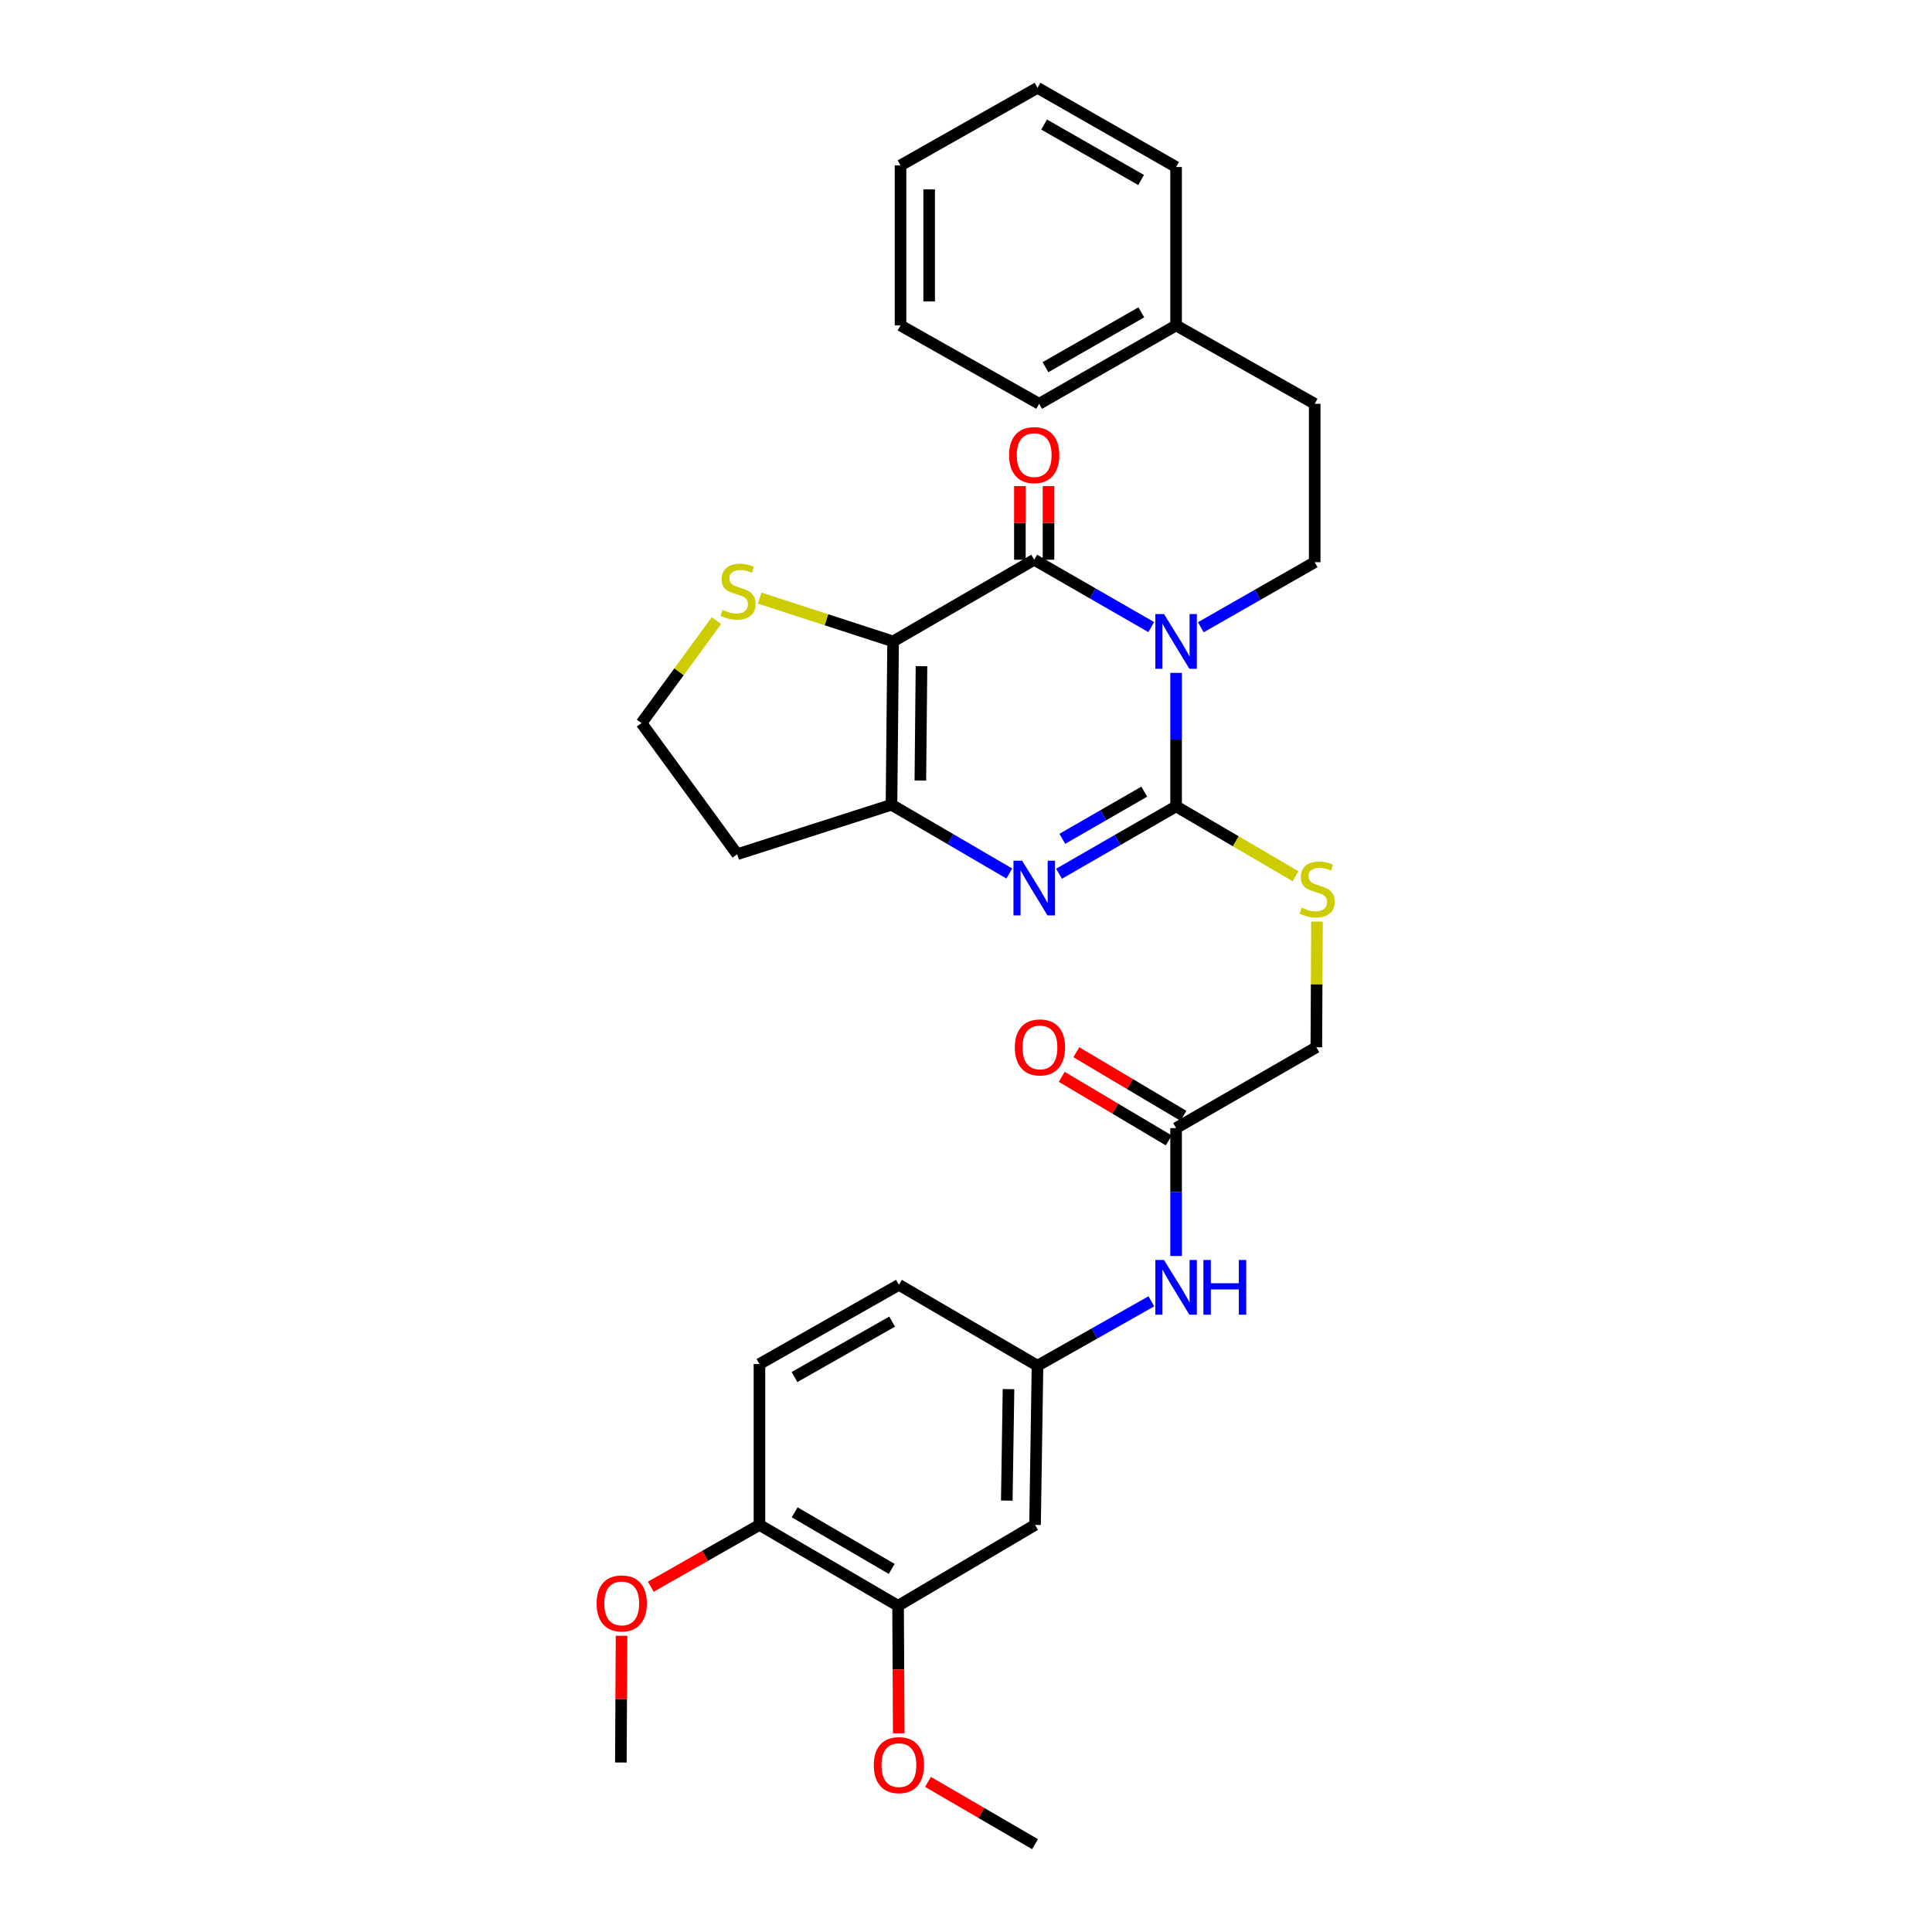 <?xml version='1.0' encoding='iso-8859-1'?>
<svg version='1.1' baseProfile='full'
              xmlns='http://www.w3.org/2000/svg'
                      xmlns:rdkit='http://www.rdkit.org/xml'
                      xmlns:xlink='http://www.w3.org/1999/xlink'
                  xml:space='preserve'
width='1000px' height='1000px' viewBox='0 0 1000 1000'>
<!-- END OF HEADER -->
<rect style='opacity:1.0;fill:#FFFFFF;stroke:none' width='1000' height='1000' x='0' y='0'> </rect>
<path class='bond-0' d='M 608.743,348.285 L 608.743,382.827' style='fill:none;fill-rule:evenodd;stroke:#0000FF;stroke-width:6px;stroke-linecap:butt;stroke-linejoin:miter;stroke-opacity:1' />
<path class='bond-0' d='M 608.743,382.827 L 608.743,417.37' style='fill:none;fill-rule:evenodd;stroke:#000000;stroke-width:6px;stroke-linecap:butt;stroke-linejoin:miter;stroke-opacity:1' />
<path class='bond-2' d='M 595.884,324.589 L 565.591,307.152' style='fill:none;fill-rule:evenodd;stroke:#0000FF;stroke-width:6px;stroke-linecap:butt;stroke-linejoin:miter;stroke-opacity:1' />
<path class='bond-2' d='M 565.591,307.152 L 535.298,289.716' style='fill:none;fill-rule:evenodd;stroke:#000000;stroke-width:6px;stroke-linecap:butt;stroke-linejoin:miter;stroke-opacity:1' />
<path class='bond-5' d='M 621.548,324.671 L 651.012,307.831' style='fill:none;fill-rule:evenodd;stroke:#0000FF;stroke-width:6px;stroke-linecap:butt;stroke-linejoin:miter;stroke-opacity:1' />
<path class='bond-5' d='M 651.012,307.831 L 680.476,290.992' style='fill:none;fill-rule:evenodd;stroke:#000000;stroke-width:6px;stroke-linecap:butt;stroke-linejoin:miter;stroke-opacity:1' />
<path class='bond-3' d='M 608.743,417.37 L 578.45,434.806' style='fill:none;fill-rule:evenodd;stroke:#000000;stroke-width:6px;stroke-linecap:butt;stroke-linejoin:miter;stroke-opacity:1' />
<path class='bond-3' d='M 578.45,434.806 L 548.157,452.242' style='fill:none;fill-rule:evenodd;stroke:#0000FF;stroke-width:6px;stroke-linecap:butt;stroke-linejoin:miter;stroke-opacity:1' />
<path class='bond-3' d='M 592.264,409.76 L 571.059,421.965' style='fill:none;fill-rule:evenodd;stroke:#000000;stroke-width:6px;stroke-linecap:butt;stroke-linejoin:miter;stroke-opacity:1' />
<path class='bond-3' d='M 571.059,421.965 L 549.854,434.171' style='fill:none;fill-rule:evenodd;stroke:#0000FF;stroke-width:6px;stroke-linecap:butt;stroke-linejoin:miter;stroke-opacity:1' />
<path class='bond-7' d='M 608.743,417.37 L 639.654,435.454' style='fill:none;fill-rule:evenodd;stroke:#000000;stroke-width:6px;stroke-linecap:butt;stroke-linejoin:miter;stroke-opacity:1' />
<path class='bond-7' d='M 639.654,435.454 L 670.565,453.539' style='fill:none;fill-rule:evenodd;stroke:#CCCC00;stroke-width:6px;stroke-linecap:butt;stroke-linejoin:miter;stroke-opacity:1' />
<path class='bond-1' d='M 462.273,331.99 L 535.298,289.716' style='fill:none;fill-rule:evenodd;stroke:#000000;stroke-width:6px;stroke-linecap:butt;stroke-linejoin:miter;stroke-opacity:1' />
<path class='bond-4' d='M 462.273,331.99 L 461.434,416.538' style='fill:none;fill-rule:evenodd;stroke:#000000;stroke-width:6px;stroke-linecap:butt;stroke-linejoin:miter;stroke-opacity:1' />
<path class='bond-4' d='M 476.962,344.819 L 476.375,404.003' style='fill:none;fill-rule:evenodd;stroke:#000000;stroke-width:6px;stroke-linecap:butt;stroke-linejoin:miter;stroke-opacity:1' />
<path class='bond-6' d='M 462.273,331.99 L 427.738,320.781' style='fill:none;fill-rule:evenodd;stroke:#000000;stroke-width:6px;stroke-linecap:butt;stroke-linejoin:miter;stroke-opacity:1' />
<path class='bond-6' d='M 427.738,320.781 L 393.203,309.571' style='fill:none;fill-rule:evenodd;stroke:#CCCC00;stroke-width:6px;stroke-linecap:butt;stroke-linejoin:miter;stroke-opacity:1' />
<path class='bond-11' d='M 542.706,289.716 L 542.706,270.657' style='fill:none;fill-rule:evenodd;stroke:#000000;stroke-width:6px;stroke-linecap:butt;stroke-linejoin:miter;stroke-opacity:1' />
<path class='bond-11' d='M 542.706,270.657 L 542.706,251.598' style='fill:none;fill-rule:evenodd;stroke:#FF0000;stroke-width:6px;stroke-linecap:butt;stroke-linejoin:miter;stroke-opacity:1' />
<path class='bond-11' d='M 527.89,289.716 L 527.89,270.657' style='fill:none;fill-rule:evenodd;stroke:#000000;stroke-width:6px;stroke-linecap:butt;stroke-linejoin:miter;stroke-opacity:1' />
<path class='bond-11' d='M 527.89,270.657 L 527.89,251.598' style='fill:none;fill-rule:evenodd;stroke:#FF0000;stroke-width:6px;stroke-linecap:butt;stroke-linejoin:miter;stroke-opacity:1' />
<path class='bond-32' d='M 522.42,452.128 L 491.927,434.333' style='fill:none;fill-rule:evenodd;stroke:#0000FF;stroke-width:6px;stroke-linecap:butt;stroke-linejoin:miter;stroke-opacity:1' />
<path class='bond-32' d='M 491.927,434.333 L 461.434,416.538' style='fill:none;fill-rule:evenodd;stroke:#000000;stroke-width:6px;stroke-linecap:butt;stroke-linejoin:miter;stroke-opacity:1' />
<path class='bond-15' d='M 461.434,416.538 L 381.577,442.145' style='fill:none;fill-rule:evenodd;stroke:#000000;stroke-width:6px;stroke-linecap:butt;stroke-linejoin:miter;stroke-opacity:1' />
<path class='bond-20' d='M 680.476,290.992 L 680.476,209.003' style='fill:none;fill-rule:evenodd;stroke:#000000;stroke-width:6px;stroke-linecap:butt;stroke-linejoin:miter;stroke-opacity:1' />
<path class='bond-19' d='M 370.817,321.248 L 351.43,347.756' style='fill:none;fill-rule:evenodd;stroke:#CCCC00;stroke-width:6px;stroke-linecap:butt;stroke-linejoin:miter;stroke-opacity:1' />
<path class='bond-19' d='M 351.43,347.756 L 332.043,374.264' style='fill:none;fill-rule:evenodd;stroke:#000000;stroke-width:6px;stroke-linecap:butt;stroke-linejoin:miter;stroke-opacity:1' />
<path class='bond-17' d='M 681.671,477.017 L 681.501,509.539' style='fill:none;fill-rule:evenodd;stroke:#CCCC00;stroke-width:6px;stroke-linecap:butt;stroke-linejoin:miter;stroke-opacity:1' />
<path class='bond-17' d='M 681.501,509.539 L 681.332,542.06' style='fill:none;fill-rule:evenodd;stroke:#000000;stroke-width:6px;stroke-linecap:butt;stroke-linejoin:miter;stroke-opacity:1' />
<path class='bond-8' d='M 535.734,789.293 L 537.01,706.876' style='fill:none;fill-rule:evenodd;stroke:#000000;stroke-width:6px;stroke-linecap:butt;stroke-linejoin:miter;stroke-opacity:1' />
<path class='bond-8' d='M 521.112,776.701 L 522.005,719.01' style='fill:none;fill-rule:evenodd;stroke:#000000;stroke-width:6px;stroke-linecap:butt;stroke-linejoin:miter;stroke-opacity:1' />
<path class='bond-9' d='M 535.734,789.293 L 464.841,831.147' style='fill:none;fill-rule:evenodd;stroke:#000000;stroke-width:6px;stroke-linecap:butt;stroke-linejoin:miter;stroke-opacity:1' />
<path class='bond-22' d='M 464.841,831.147 L 465.016,864.157' style='fill:none;fill-rule:evenodd;stroke:#000000;stroke-width:6px;stroke-linecap:butt;stroke-linejoin:miter;stroke-opacity:1' />
<path class='bond-22' d='M 465.016,864.157 L 465.191,897.167' style='fill:none;fill-rule:evenodd;stroke:#FF0000;stroke-width:6px;stroke-linecap:butt;stroke-linejoin:miter;stroke-opacity:1' />
<path class='bond-35' d='M 464.841,831.147 L 393.092,789.293' style='fill:none;fill-rule:evenodd;stroke:#000000;stroke-width:6px;stroke-linecap:butt;stroke-linejoin:miter;stroke-opacity:1' />
<path class='bond-35' d='M 461.544,812.072 L 411.32,782.774' style='fill:none;fill-rule:evenodd;stroke:#000000;stroke-width:6px;stroke-linecap:butt;stroke-linejoin:miter;stroke-opacity:1' />
<path class='bond-10' d='M 608.743,583.906 L 681.332,542.06' style='fill:none;fill-rule:evenodd;stroke:#000000;stroke-width:6px;stroke-linecap:butt;stroke-linejoin:miter;stroke-opacity:1' />
<path class='bond-12' d='M 608.743,583.906 L 608.743,617.004' style='fill:none;fill-rule:evenodd;stroke:#000000;stroke-width:6px;stroke-linecap:butt;stroke-linejoin:miter;stroke-opacity:1' />
<path class='bond-12' d='M 608.743,617.004 L 608.743,650.102' style='fill:none;fill-rule:evenodd;stroke:#0000FF;stroke-width:6px;stroke-linecap:butt;stroke-linejoin:miter;stroke-opacity:1' />
<path class='bond-16' d='M 612.525,577.537 L 584.817,561.082' style='fill:none;fill-rule:evenodd;stroke:#000000;stroke-width:6px;stroke-linecap:butt;stroke-linejoin:miter;stroke-opacity:1' />
<path class='bond-16' d='M 584.817,561.082 L 557.109,544.628' style='fill:none;fill-rule:evenodd;stroke:#FF0000;stroke-width:6px;stroke-linecap:butt;stroke-linejoin:miter;stroke-opacity:1' />
<path class='bond-16' d='M 604.96,590.276 L 577.252,573.821' style='fill:none;fill-rule:evenodd;stroke:#000000;stroke-width:6px;stroke-linecap:butt;stroke-linejoin:miter;stroke-opacity:1' />
<path class='bond-16' d='M 577.252,573.821 L 549.544,557.366' style='fill:none;fill-rule:evenodd;stroke:#FF0000;stroke-width:6px;stroke-linecap:butt;stroke-linejoin:miter;stroke-opacity:1' />
<path class='bond-13' d='M 595.943,673.559 L 566.477,690.218' style='fill:none;fill-rule:evenodd;stroke:#0000FF;stroke-width:6px;stroke-linecap:butt;stroke-linejoin:miter;stroke-opacity:1' />
<path class='bond-13' d='M 566.477,690.218 L 537.01,706.876' style='fill:none;fill-rule:evenodd;stroke:#000000;stroke-width:6px;stroke-linecap:butt;stroke-linejoin:miter;stroke-opacity:1' />
<path class='bond-21' d='M 537.01,706.876 L 465.278,665.03' style='fill:none;fill-rule:evenodd;stroke:#000000;stroke-width:6px;stroke-linecap:butt;stroke-linejoin:miter;stroke-opacity:1' />
<path class='bond-14' d='M 393.092,789.293 L 393.092,706.02' style='fill:none;fill-rule:evenodd;stroke:#000000;stroke-width:6px;stroke-linecap:butt;stroke-linejoin:miter;stroke-opacity:1' />
<path class='bond-23' d='M 393.092,789.293 L 364.973,805.289' style='fill:none;fill-rule:evenodd;stroke:#000000;stroke-width:6px;stroke-linecap:butt;stroke-linejoin:miter;stroke-opacity:1' />
<path class='bond-23' d='M 364.973,805.289 L 336.854,821.285' style='fill:none;fill-rule:evenodd;stroke:#FF0000;stroke-width:6px;stroke-linecap:butt;stroke-linejoin:miter;stroke-opacity:1' />
<path class='bond-33' d='M 381.577,442.145 L 332.043,374.264' style='fill:none;fill-rule:evenodd;stroke:#000000;stroke-width:6px;stroke-linecap:butt;stroke-linejoin:miter;stroke-opacity:1' />
<path class='bond-18' d='M 393.092,706.02 L 465.278,665.03' style='fill:none;fill-rule:evenodd;stroke:#000000;stroke-width:6px;stroke-linecap:butt;stroke-linejoin:miter;stroke-opacity:1' />
<path class='bond-18' d='M 411.236,712.755 L 461.766,684.062' style='fill:none;fill-rule:evenodd;stroke:#000000;stroke-width:6px;stroke-linecap:butt;stroke-linejoin:miter;stroke-opacity:1' />
<path class='bond-24' d='M 680.476,209.003 L 608.743,168.441' style='fill:none;fill-rule:evenodd;stroke:#000000;stroke-width:6px;stroke-linecap:butt;stroke-linejoin:miter;stroke-opacity:1' />
<path class='bond-25' d='M 480.316,922.298 L 508.025,938.422' style='fill:none;fill-rule:evenodd;stroke:#FF0000;stroke-width:6px;stroke-linecap:butt;stroke-linejoin:miter;stroke-opacity:1' />
<path class='bond-25' d='M 508.025,938.422 L 535.734,954.545' style='fill:none;fill-rule:evenodd;stroke:#000000;stroke-width:6px;stroke-linecap:butt;stroke-linejoin:miter;stroke-opacity:1' />
<path class='bond-26' d='M 321.713,846.667 L 321.536,879.469' style='fill:none;fill-rule:evenodd;stroke:#FF0000;stroke-width:6px;stroke-linecap:butt;stroke-linejoin:miter;stroke-opacity:1' />
<path class='bond-26' d='M 321.536,879.469 L 321.36,912.271' style='fill:none;fill-rule:evenodd;stroke:#000000;stroke-width:6px;stroke-linecap:butt;stroke-linejoin:miter;stroke-opacity:1' />
<path class='bond-27' d='M 608.743,168.441 L 537.866,209.003' style='fill:none;fill-rule:evenodd;stroke:#000000;stroke-width:6px;stroke-linecap:butt;stroke-linejoin:miter;stroke-opacity:1' />
<path class='bond-27' d='M 590.752,161.667 L 541.139,190.06' style='fill:none;fill-rule:evenodd;stroke:#000000;stroke-width:6px;stroke-linecap:butt;stroke-linejoin:miter;stroke-opacity:1' />
<path class='bond-28' d='M 608.743,168.441 L 608.743,86.453' style='fill:none;fill-rule:evenodd;stroke:#000000;stroke-width:6px;stroke-linecap:butt;stroke-linejoin:miter;stroke-opacity:1' />
<path class='bond-30' d='M 537.866,209.003 L 466.117,168.441' style='fill:none;fill-rule:evenodd;stroke:#000000;stroke-width:6px;stroke-linecap:butt;stroke-linejoin:miter;stroke-opacity:1' />
<path class='bond-29' d='M 608.743,86.453 L 537.01,45.455' style='fill:none;fill-rule:evenodd;stroke:#000000;stroke-width:6px;stroke-linecap:butt;stroke-linejoin:miter;stroke-opacity:1' />
<path class='bond-29' d='M 590.631,93.166 L 540.418,64.467' style='fill:none;fill-rule:evenodd;stroke:#000000;stroke-width:6px;stroke-linecap:butt;stroke-linejoin:miter;stroke-opacity:1' />
<path class='bond-31' d='M 537.01,45.455 L 466.117,85.613' style='fill:none;fill-rule:evenodd;stroke:#000000;stroke-width:6px;stroke-linecap:butt;stroke-linejoin:miter;stroke-opacity:1' />
<path class='bond-34' d='M 466.117,168.441 L 466.117,85.613' style='fill:none;fill-rule:evenodd;stroke:#000000;stroke-width:6px;stroke-linecap:butt;stroke-linejoin:miter;stroke-opacity:1' />
<path class='bond-34' d='M 480.933,156.017 L 480.933,98.037' style='fill:none;fill-rule:evenodd;stroke:#000000;stroke-width:6px;stroke-linecap:butt;stroke-linejoin:miter;stroke-opacity:1' />
<path  class='atom-0' d='M 602.483 317.83
L 611.763 332.83
Q 612.683 334.31, 614.163 336.99
Q 615.643 339.67, 615.723 339.83
L 615.723 317.83
L 619.483 317.83
L 619.483 346.15
L 615.603 346.15
L 605.643 329.75
Q 604.483 327.83, 603.243 325.63
Q 602.043 323.43, 601.683 322.75
L 601.683 346.15
L 598.003 346.15
L 598.003 317.83
L 602.483 317.83
' fill='#0000FF'/>
<path  class='atom-4' d='M 529.038 445.484
L 538.318 460.484
Q 539.238 461.964, 540.718 464.644
Q 542.198 467.324, 542.278 467.484
L 542.278 445.484
L 546.038 445.484
L 546.038 473.804
L 542.158 473.804
L 532.198 457.404
Q 531.038 455.484, 529.798 453.284
Q 528.598 451.084, 528.238 450.404
L 528.238 473.804
L 524.558 473.804
L 524.558 445.484
L 529.038 445.484
' fill='#0000FF'/>
<path  class='atom-7' d='M 374.013 315.659
Q 374.333 315.779, 375.653 316.339
Q 376.973 316.899, 378.413 317.259
Q 379.893 317.579, 381.333 317.579
Q 384.013 317.579, 385.573 316.299
Q 387.133 314.979, 387.133 312.699
Q 387.133 311.139, 386.333 310.179
Q 385.573 309.219, 384.373 308.699
Q 383.173 308.179, 381.173 307.579
Q 378.653 306.819, 377.133 306.099
Q 375.653 305.379, 374.573 303.859
Q 373.533 302.339, 373.533 299.779
Q 373.533 296.219, 375.933 294.019
Q 378.373 291.819, 383.173 291.819
Q 386.453 291.819, 390.173 293.379
L 389.253 296.459
Q 385.853 295.059, 383.293 295.059
Q 380.533 295.059, 379.013 296.219
Q 377.493 297.339, 377.533 299.299
Q 377.533 300.819, 378.293 301.739
Q 379.093 302.659, 380.213 303.179
Q 381.373 303.699, 383.293 304.299
Q 385.853 305.099, 387.373 305.899
Q 388.893 306.699, 389.973 308.339
Q 391.093 309.939, 391.093 312.699
Q 391.093 316.619, 388.453 318.739
Q 385.853 320.819, 381.493 320.819
Q 378.973 320.819, 377.053 320.259
Q 375.173 319.739, 372.933 318.819
L 374.013 315.659
' fill='#CCCC00'/>
<path  class='atom-8' d='M 673.76 469.808
Q 674.08 469.928, 675.4 470.488
Q 676.72 471.048, 678.16 471.408
Q 679.64 471.728, 681.08 471.728
Q 683.76 471.728, 685.32 470.448
Q 686.88 469.128, 686.88 466.848
Q 686.88 465.288, 686.08 464.328
Q 685.32 463.368, 684.12 462.848
Q 682.92 462.328, 680.92 461.728
Q 678.4 460.968, 676.88 460.248
Q 675.4 459.528, 674.32 458.008
Q 673.28 456.488, 673.28 453.928
Q 673.28 450.368, 675.68 448.168
Q 678.12 445.968, 682.92 445.968
Q 686.2 445.968, 689.92 447.528
L 689 450.608
Q 685.6 449.208, 683.04 449.208
Q 680.28 449.208, 678.76 450.368
Q 677.24 451.488, 677.28 453.448
Q 677.28 454.968, 678.04 455.888
Q 678.84 456.808, 679.96 457.328
Q 681.12 457.848, 683.04 458.448
Q 685.6 459.248, 687.12 460.048
Q 688.64 460.848, 689.72 462.488
Q 690.84 464.088, 690.84 466.848
Q 690.84 470.768, 688.2 472.888
Q 685.6 474.968, 681.24 474.968
Q 678.72 474.968, 676.8 474.408
Q 674.92 473.888, 672.68 472.968
L 673.76 469.808
' fill='#CCCC00'/>
<path  class='atom-12' d='M 522.298 235.562
Q 522.298 228.762, 525.658 224.962
Q 529.018 221.162, 535.298 221.162
Q 541.578 221.162, 544.938 224.962
Q 548.298 228.762, 548.298 235.562
Q 548.298 242.442, 544.898 246.362
Q 541.498 250.242, 535.298 250.242
Q 529.058 250.242, 525.658 246.362
Q 522.298 242.482, 522.298 235.562
M 535.298 247.042
Q 539.618 247.042, 541.938 244.162
Q 544.298 241.242, 544.298 235.562
Q 544.298 230.002, 541.938 227.202
Q 539.618 224.362, 535.298 224.362
Q 530.978 224.362, 528.618 227.162
Q 526.298 229.962, 526.298 235.562
Q 526.298 241.282, 528.618 244.162
Q 530.978 247.042, 535.298 247.042
' fill='#FF0000'/>
<path  class='atom-13' d='M 602.483 652.163
L 611.763 667.163
Q 612.683 668.643, 614.163 671.323
Q 615.643 674.003, 615.723 674.163
L 615.723 652.163
L 619.483 652.163
L 619.483 680.483
L 615.603 680.483
L 605.643 664.083
Q 604.483 662.163, 603.243 659.963
Q 602.043 657.763, 601.683 657.083
L 601.683 680.483
L 598.003 680.483
L 598.003 652.163
L 602.483 652.163
' fill='#0000FF'/>
<path  class='atom-13' d='M 622.883 652.163
L 626.723 652.163
L 626.723 664.203
L 641.203 664.203
L 641.203 652.163
L 645.043 652.163
L 645.043 680.483
L 641.203 680.483
L 641.203 667.403
L 626.723 667.403
L 626.723 680.483
L 622.883 680.483
L 622.883 652.163
' fill='#0000FF'/>
<path  class='atom-17' d='M 525.278 542.14
Q 525.278 535.34, 528.638 531.54
Q 531.998 527.74, 538.278 527.74
Q 544.558 527.74, 547.918 531.54
Q 551.278 535.34, 551.278 542.14
Q 551.278 549.02, 547.878 552.94
Q 544.478 556.82, 538.278 556.82
Q 532.038 556.82, 528.638 552.94
Q 525.278 549.06, 525.278 542.14
M 538.278 553.62
Q 542.598 553.62, 544.918 550.74
Q 547.278 547.82, 547.278 542.14
Q 547.278 536.58, 544.918 533.78
Q 542.598 530.94, 538.278 530.94
Q 533.958 530.94, 531.598 533.74
Q 529.278 536.54, 529.278 542.14
Q 529.278 547.86, 531.598 550.74
Q 533.958 553.62, 538.278 553.62
' fill='#FF0000'/>
<path  class='atom-23' d='M 452.278 913.627
Q 452.278 906.827, 455.638 903.027
Q 458.998 899.227, 465.278 899.227
Q 471.558 899.227, 474.918 903.027
Q 478.278 906.827, 478.278 913.627
Q 478.278 920.507, 474.878 924.427
Q 471.478 928.307, 465.278 928.307
Q 459.038 928.307, 455.638 924.427
Q 452.278 920.547, 452.278 913.627
M 465.278 925.107
Q 469.598 925.107, 471.918 922.227
Q 474.278 919.307, 474.278 913.627
Q 474.278 908.067, 471.918 905.267
Q 469.598 902.427, 465.278 902.427
Q 460.958 902.427, 458.598 905.227
Q 456.278 908.027, 456.278 913.627
Q 456.278 919.347, 458.598 922.227
Q 460.958 925.107, 465.278 925.107
' fill='#FF0000'/>
<path  class='atom-24' d='M 308.804 829.927
Q 308.804 823.127, 312.164 819.327
Q 315.524 815.527, 321.804 815.527
Q 328.084 815.527, 331.444 819.327
Q 334.804 823.127, 334.804 829.927
Q 334.804 836.807, 331.404 840.727
Q 328.004 844.607, 321.804 844.607
Q 315.564 844.607, 312.164 840.727
Q 308.804 836.847, 308.804 829.927
M 321.804 841.407
Q 326.124 841.407, 328.444 838.527
Q 330.804 835.607, 330.804 829.927
Q 330.804 824.367, 328.444 821.567
Q 326.124 818.727, 321.804 818.727
Q 317.484 818.727, 315.124 821.527
Q 312.804 824.327, 312.804 829.927
Q 312.804 835.647, 315.124 838.527
Q 317.484 841.407, 321.804 841.407
' fill='#FF0000'/>
</svg>
